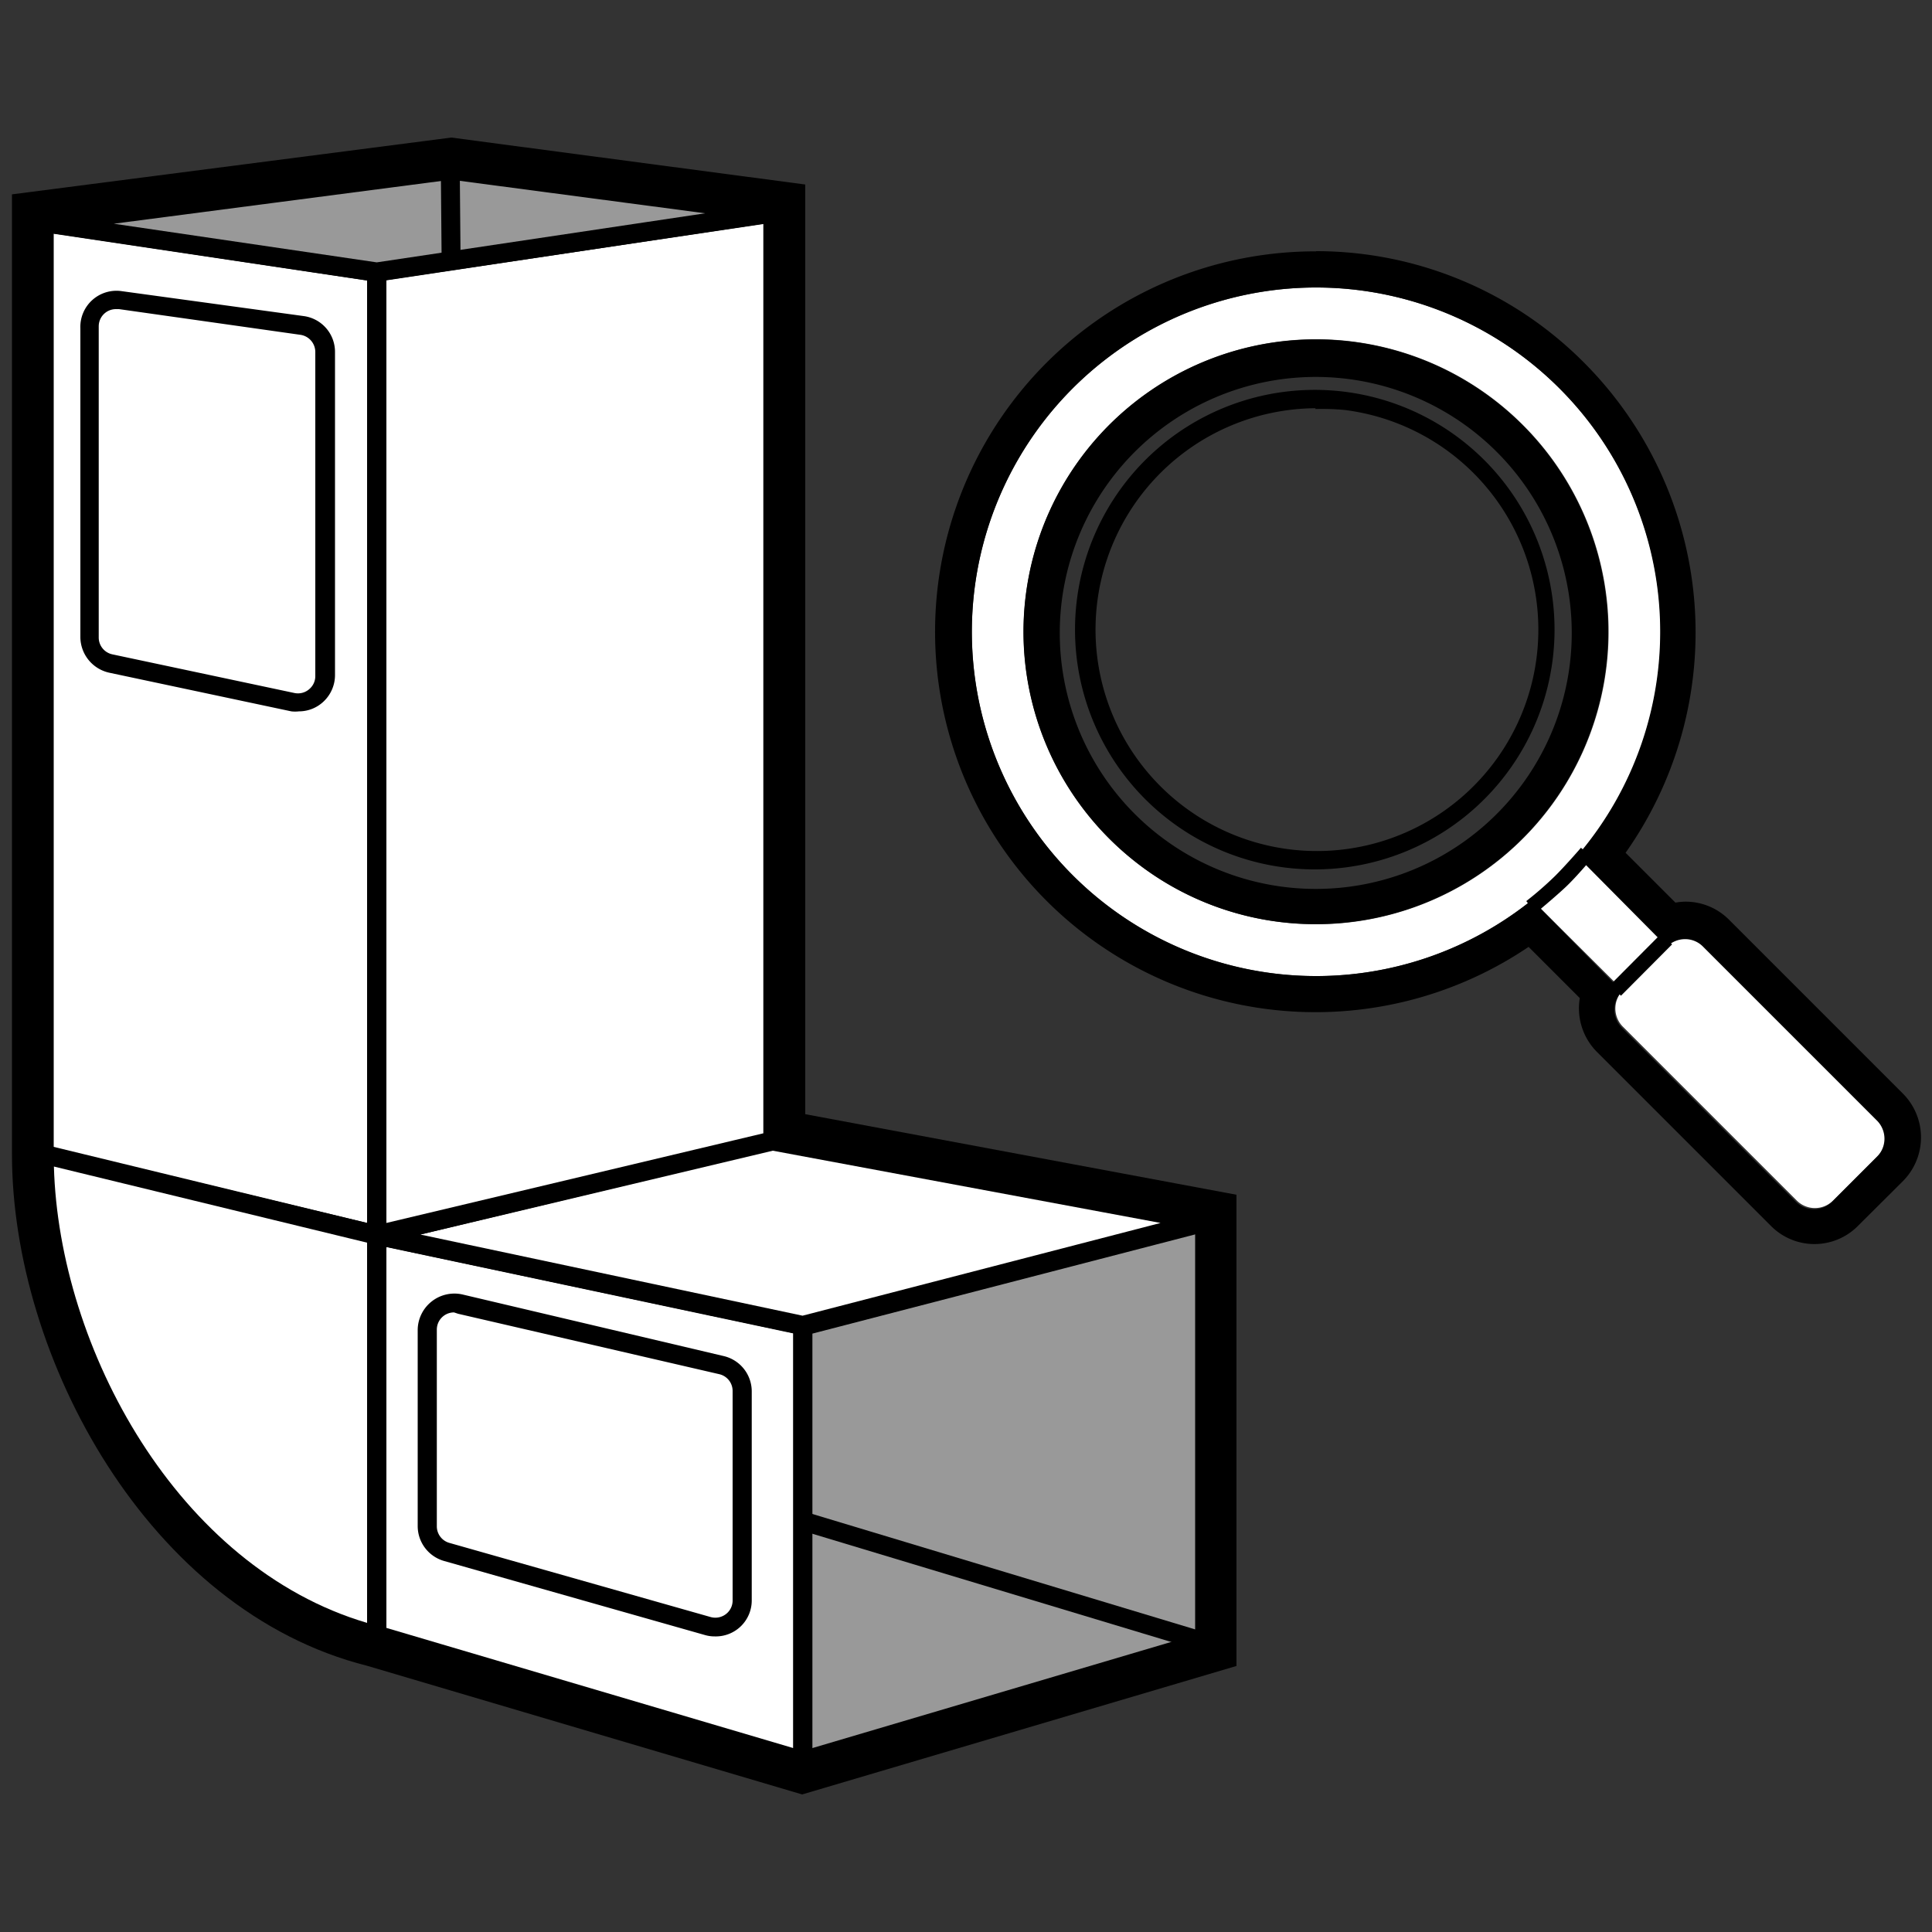 <svg id="Layer_1" data-name="Layer 1" xmlns="http://www.w3.org/2000/svg" viewBox="0 0 100 100"><rect x="0" y="0" width="100" height="100" fill="#333333" stroke="none"/><defs><style>.cls-1{fill:#fff;}.cls-2{fill:#999;}</style></defs><path d="M41.68,57.67V9.55L23.36,7.12.62,10.06V59.75C.62,70.25,7.68,83.37,19,86.22l22.52,6.66L64,86.23V61.84Z"/><polygon class="cls-1" points="19.5 63.93 2.28 59.75 2.28 11.52 19.5 14.09 19.5 63.93"/><path d="M19.39,64.41,2.16,60.23l-.38-.48V11.52L2.35,11,19.58,13.6l.42.49V63.93Zm-16.61-5L19,63.3V14.52L2.78,12.1Z"/><polygon class="cls-1" points="41.55 68.58 41.55 91.15 19.5 84.63 19.5 63.93 41.55 68.58"/><path d="M41.41,91.63l-22-6.52L19,84.63V63.93l.59-.48,22,4.64.4.49V91.15ZM20,84.26l21.06,6.22V69L20,64.54Z"/><path class="cls-1" d="M2.28,59.75C2.28,69.71,9,82,19.5,84.63V63.93Z"/><path d="M19.38,85.11C8.51,82.38,1.78,69.82,1.78,59.75l.62-.48,17.22,4.18.38.48v20.7ZM2.79,60.38C3.05,69.77,9.19,81.11,19,84V64.32Z"/><polygon class="cls-2" points="62.36 84.99 41.55 91.15 41.55 68.61 62.36 63.22 62.36 84.99"/><path d="M41.69,91.62l-.63-.47V68.61l.37-.48,20.8-5.39.62.48V85l-.35.47ZM42.05,69V90.48l19.81-5.86V63.86Z"/><polygon class="cls-1" points="19.5 63.93 40.01 59.05 62.36 63.22 41.55 68.61 19.5 63.93"/><path d="M41.45,69.1,19.4,64.42v-1L39.9,58.57h.2l22.35,4.17,0,1-20.8,5.39ZM21.76,63.9l19.78,4.2,18.53-4.8L40,59.56Z"/><polygon class="cls-1" points="40.01 11.01 40.01 59.05 19.5 63.93 19.5 14.09 40.01 11.01"/><path d="M19.62,64.41,19,63.93V14.09l.42-.49,20.51-3.09.57.5v48l-.38.48ZM20,14.51V63.3l19.51-4.64V11.58Z"/><polygon class="cls-2" points="2.28 11.52 23.35 8.79 40.01 11.01 19.5 14.09 2.28 11.52"/><path d="M19.43,14.58,2.21,12V11L23.42,8.3l16.66,2.21v1Zm-13.54-3,13.61,2,17-2.54L23.35,9.3Z"/><rect x="51.58" y="71.14" width="0.98" height="21.48" transform="translate(-41.36 108.11) rotate(-73.22)"/><rect x="22.84" y="9.13" width="0.98" height="4.03" transform="translate(-0.1 0.21) rotate(-0.51)"/><path d="M37,84.7h0a1.79,1.79,0,0,1-.51-.07L23,80.8A1.88,1.88,0,0,1,21.62,79V68.82A1.9,1.9,0,0,1,23.93,67l13.53,3.19A1.88,1.88,0,0,1,38.91,72V82.83A1.86,1.86,0,0,1,37,84.7ZM23.5,67.93a.89.89,0,0,0-.89.89V79a.89.89,0,0,0,.65.86l13.53,3.84a.9.9,0,0,0,.87-.23.88.88,0,0,0,.26-.63V72a.89.89,0,0,0-.68-.87L23.71,68Z"/><path d="M15.47,36.82a1.72,1.72,0,0,1-.39,0l-9.42-2A1.9,1.9,0,0,1,4.16,33v-16A1.87,1.87,0,0,1,6.3,15.07l9.42,1.29a1.87,1.87,0,0,1,1.62,1.86V34.94a1.88,1.88,0,0,1-.56,1.34A1.85,1.85,0,0,1,15.47,36.82ZM6,16a.89.89,0,0,0-.89.89V33a.89.89,0,0,0,.71.87l9.42,2a.89.89,0,0,0,.81-.24.87.87,0,0,0,.27-.64V18.22a.9.9,0,0,0-.77-.89L6.16,16Z"/><path class="cls-1" d="M80.72,20.1A17.82,17.82,0,1,0,79.3,46.58L84,51.26h0a1.33,1.33,0,0,0,0,1.88l9,9a1.33,1.33,0,0,0,1.88,0l2.32-2.32a1.33,1.33,0,0,0,0-1.88l-9-9a1.32,1.32,0,0,0-1.87,0h0l-4.65-4.65A17.81,17.81,0,0,0,80.72,20.1ZM58.56,44.44a15.14,15.14,0,1,1,19.12,0A15.14,15.14,0,0,1,58.56,44.44Z"/><path d="M68.12,14.88A17.82,17.82,0,0,1,81.63,44.31L86.28,49h0a1.33,1.33,0,0,1,.94-.39,1.29,1.29,0,0,1,.93.39l9,9a1.33,1.33,0,0,1,0,1.88l-2.32,2.32a1.33,1.33,0,0,1-1.88,0l-9-9a1.33,1.33,0,0,1,0-1.88h0L79.3,46.58a17.82,17.82,0,1,1-11.18-31.7m0,32.95a15.13,15.13,0,1,0-9.56-3.39,15,15,0,0,0,9.56,3.39m0-34.82a19.69,19.69,0,1,0,11,36l2.65,2.65a3.2,3.2,0,0,0,.89,2.79l9,9a3.17,3.17,0,0,0,4.51,0l2.33-2.32a3.21,3.21,0,0,0,0-4.52l-9-9a3.17,3.17,0,0,0-2.25-.94,3.07,3.07,0,0,0-.53.05l-2.58-2.58A19.77,19.77,0,0,0,82,18.78,19.55,19.55,0,0,0,68.12,13Zm0,33a13.25,13.25,0,1,1,8.38-3,13.22,13.22,0,0,1-8.38,3Z"/><path d="M68.09,45a12.54,12.54,0,0,1-1.61-.1,12.41,12.41,0,1,1,1.61.1Zm0-23.87a11.46,11.46,0,1,0,1.51.09A12.75,12.75,0,0,0,68.08,21.17Z"/><rect x="83.07" y="49.54" width="3.75" height="0.79" transform="translate(-10.37 74.92) rotate(-45.14)"/><path d="M79.48,47.27,79,46.64a18,18,0,0,0,1.45-1.26c.57-.56,1.37-1.49,1.38-1.5l.6.51s-.83,1-1.42,1.55S79.51,47.24,79.48,47.27Z"/></svg>